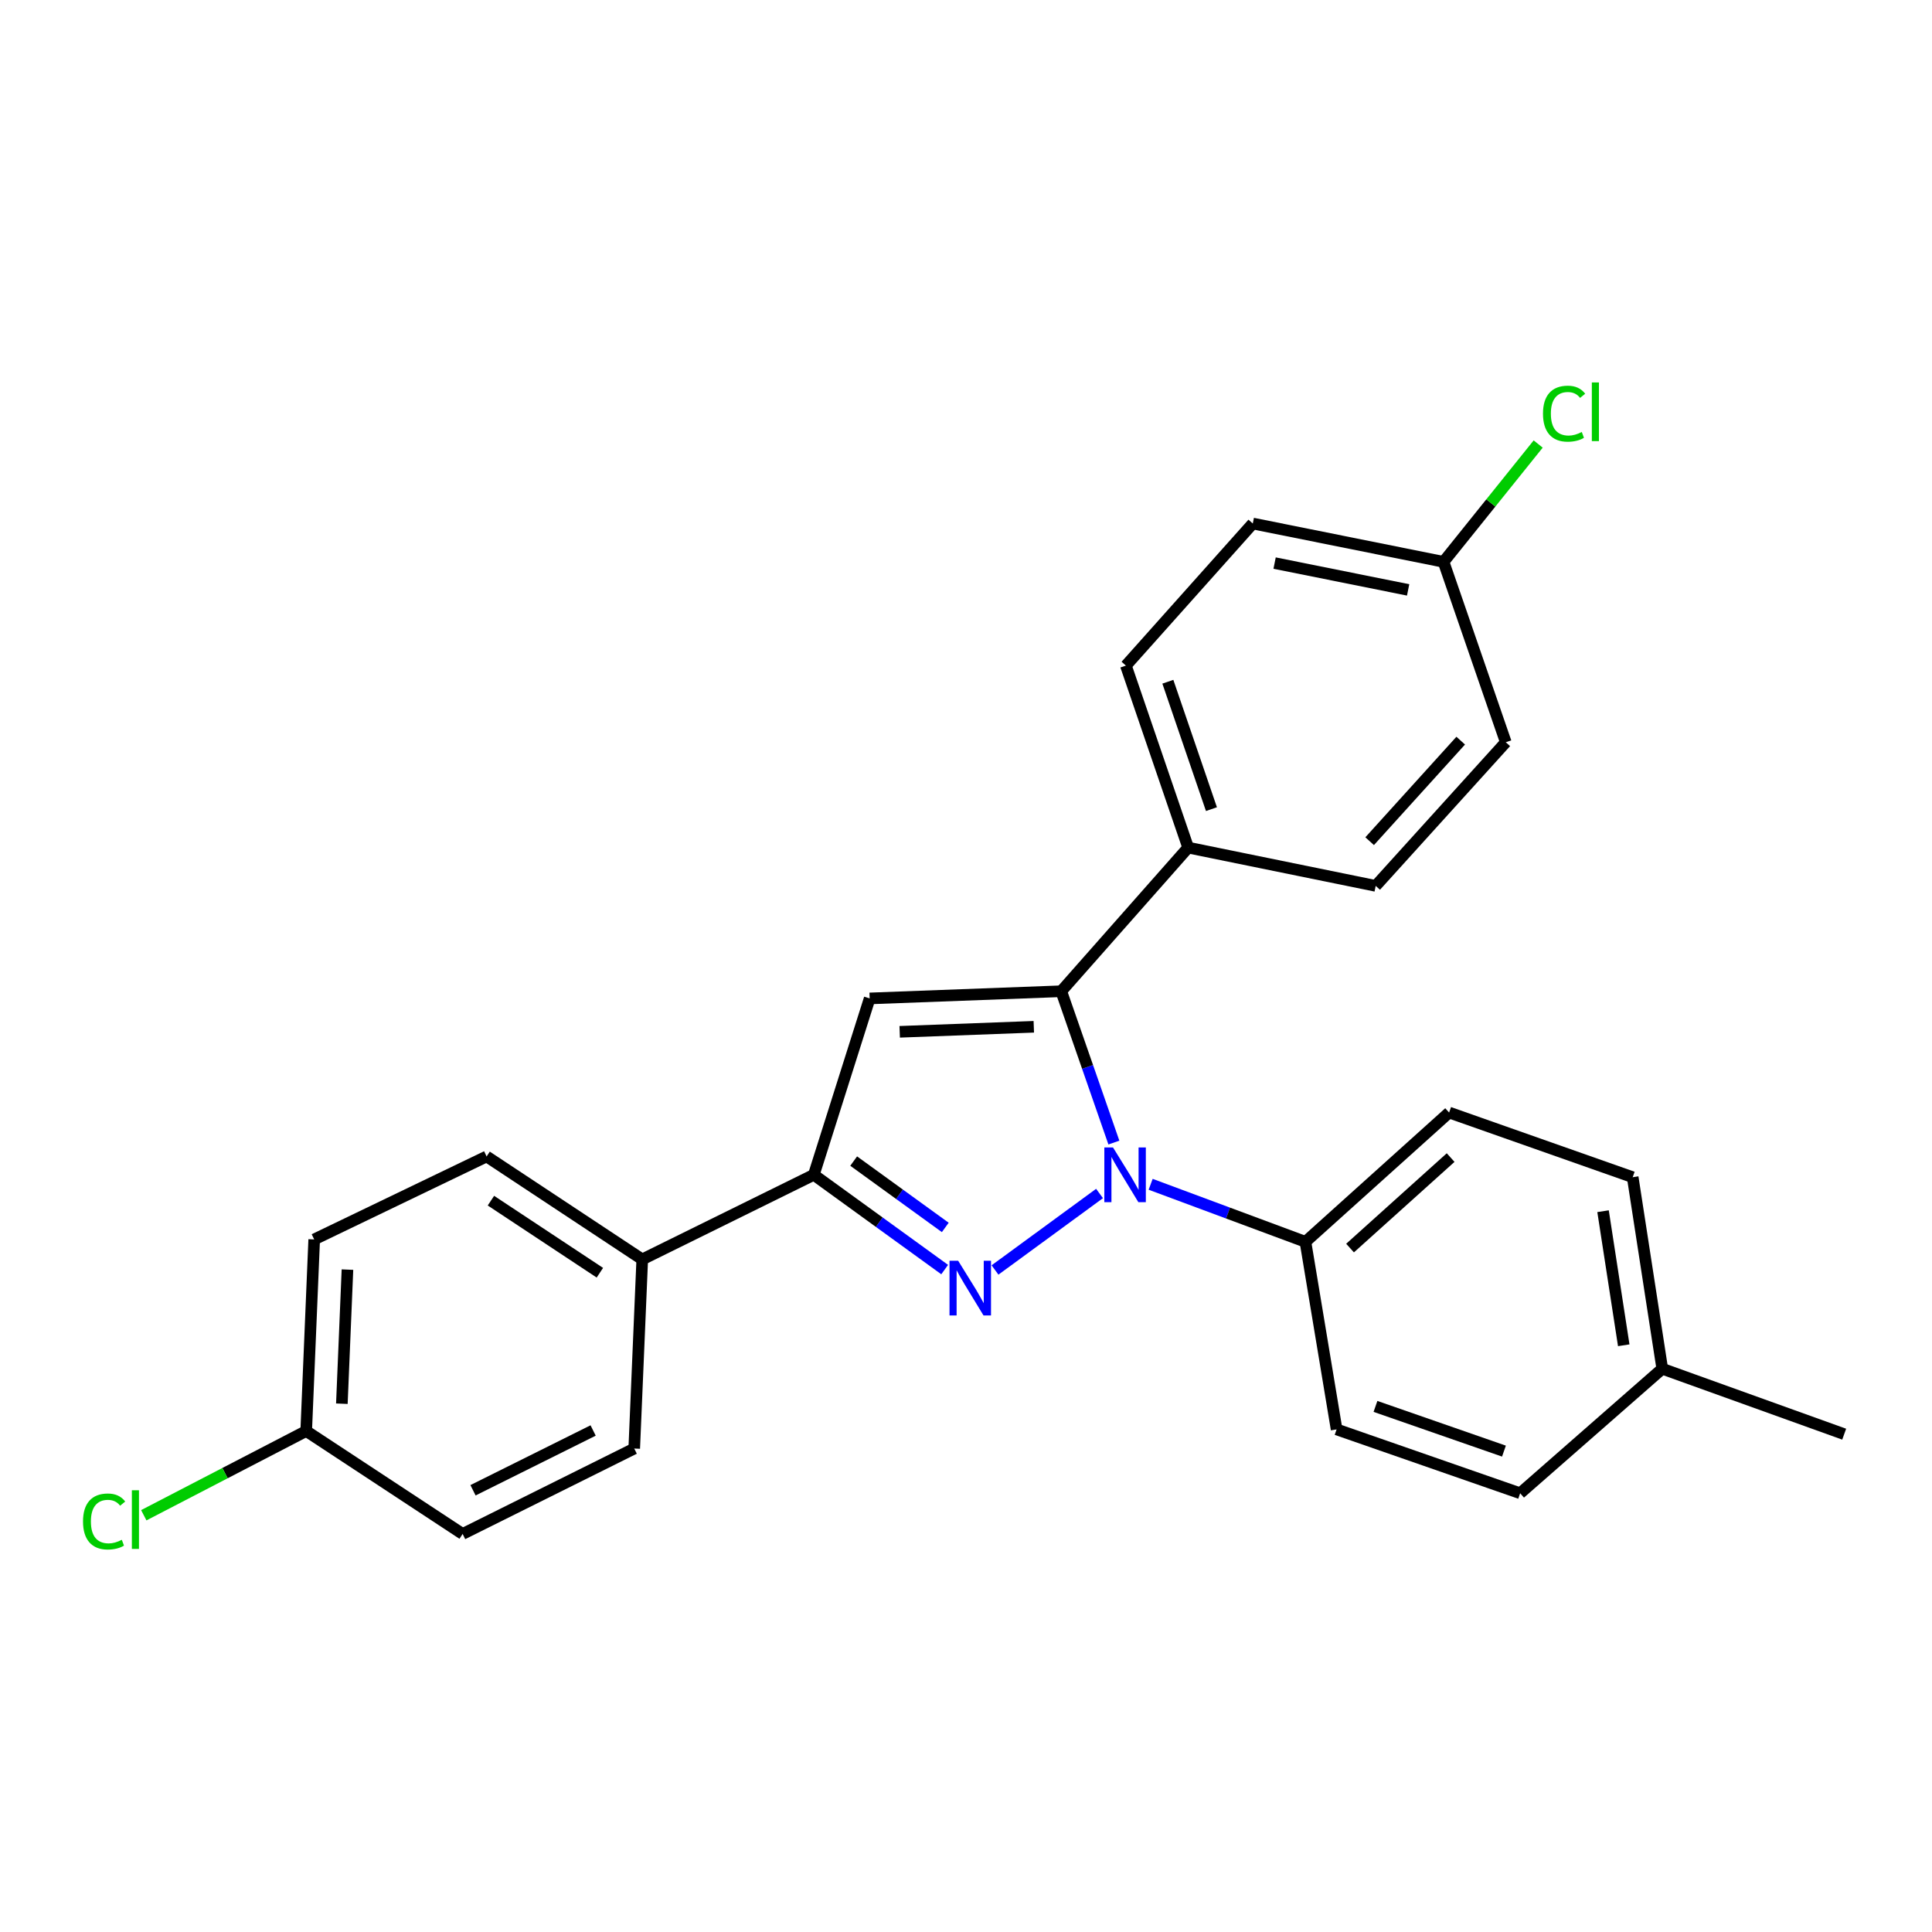 <?xml version='1.0' encoding='iso-8859-1'?>
<svg version='1.1' baseProfile='full'
              xmlns='http://www.w3.org/2000/svg'
                      xmlns:rdkit='http://www.rdkit.org/xml'
                      xmlns:xlink='http://www.w3.org/1999/xlink'
                  xml:space='preserve'
width='1000px' height='1000px' viewBox='0 0 1000 1000'>
<!-- END OF HEADER -->
<rect style='opacity:1.0;fill:#FFFFFF;stroke:none' width='1000' height='1000' x='0' y='0'> </rect>
<path class='bond-0' d='M 569.119,617.747 L 515.016,657.342' style='fill:none;fill-rule:evenodd;stroke:#0000FF;stroke-width:6px;stroke-linecap:butt;stroke-linejoin:miter;stroke-opacity:1' />
<path class='bond-1' d='M 576.543,591.396 L 562.921,552.231' style='fill:none;fill-rule:evenodd;stroke:#0000FF;stroke-width:6px;stroke-linecap:butt;stroke-linejoin:miter;stroke-opacity:1' />
<path class='bond-1' d='M 562.921,552.231 L 549.299,513.066' style='fill:none;fill-rule:evenodd;stroke:#000000;stroke-width:6px;stroke-linecap:butt;stroke-linejoin:miter;stroke-opacity:1' />
<path class='bond-4' d='M 595.572,612.988 L 635.631,627.879' style='fill:none;fill-rule:evenodd;stroke:#0000FF;stroke-width:6px;stroke-linecap:butt;stroke-linejoin:miter;stroke-opacity:1' />
<path class='bond-4' d='M 635.631,627.879 L 675.69,642.77' style='fill:none;fill-rule:evenodd;stroke:#000000;stroke-width:6px;stroke-linecap:butt;stroke-linejoin:miter;stroke-opacity:1' />
<path class='bond-3' d='M 488.964,657.13 L 455.097,632.6' style='fill:none;fill-rule:evenodd;stroke:#0000FF;stroke-width:6px;stroke-linecap:butt;stroke-linejoin:miter;stroke-opacity:1' />
<path class='bond-3' d='M 455.097,632.6 L 421.231,608.07' style='fill:none;fill-rule:evenodd;stroke:#000000;stroke-width:6px;stroke-linecap:butt;stroke-linejoin:miter;stroke-opacity:1' />
<path class='bond-3' d='M 489.275,635.314 L 465.569,618.143' style='fill:none;fill-rule:evenodd;stroke:#0000FF;stroke-width:6px;stroke-linecap:butt;stroke-linejoin:miter;stroke-opacity:1' />
<path class='bond-3' d='M 465.569,618.143 L 441.862,600.972' style='fill:none;fill-rule:evenodd;stroke:#000000;stroke-width:6px;stroke-linecap:butt;stroke-linejoin:miter;stroke-opacity:1' />
<path class='bond-2' d='M 549.299,513.066 L 450.139,516.785' style='fill:none;fill-rule:evenodd;stroke:#000000;stroke-width:6px;stroke-linecap:butt;stroke-linejoin:miter;stroke-opacity:1' />
<path class='bond-2' d='M 535.094,531.462 L 465.682,534.065' style='fill:none;fill-rule:evenodd;stroke:#000000;stroke-width:6px;stroke-linecap:butt;stroke-linejoin:miter;stroke-opacity:1' />
<path class='bond-5' d='M 549.299,513.066 L 614.989,438.718' style='fill:none;fill-rule:evenodd;stroke:#000000;stroke-width:6px;stroke-linecap:butt;stroke-linejoin:miter;stroke-opacity:1' />
<path class='bond-25' d='M 450.139,516.785 L 421.231,608.07' style='fill:none;fill-rule:evenodd;stroke:#000000;stroke-width:6px;stroke-linecap:butt;stroke-linejoin:miter;stroke-opacity:1' />
<path class='bond-6' d='M 421.231,608.07 L 332.425,651.863' style='fill:none;fill-rule:evenodd;stroke:#000000;stroke-width:6px;stroke-linecap:butt;stroke-linejoin:miter;stroke-opacity:1' />
<path class='bond-7' d='M 675.69,642.77 L 750.058,575.85' style='fill:none;fill-rule:evenodd;stroke:#000000;stroke-width:6px;stroke-linecap:butt;stroke-linejoin:miter;stroke-opacity:1' />
<path class='bond-7' d='M 698.786,646.001 L 750.843,599.157' style='fill:none;fill-rule:evenodd;stroke:#000000;stroke-width:6px;stroke-linecap:butt;stroke-linejoin:miter;stroke-opacity:1' />
<path class='bond-8' d='M 675.69,642.77 L 691.825,739.857' style='fill:none;fill-rule:evenodd;stroke:#000000;stroke-width:6px;stroke-linecap:butt;stroke-linejoin:miter;stroke-opacity:1' />
<path class='bond-9' d='M 614.989,438.718 L 582.759,344.517' style='fill:none;fill-rule:evenodd;stroke:#000000;stroke-width:6px;stroke-linecap:butt;stroke-linejoin:miter;stroke-opacity:1' />
<path class='bond-9' d='M 627.044,418.81 L 604.482,352.869' style='fill:none;fill-rule:evenodd;stroke:#000000;stroke-width:6px;stroke-linecap:butt;stroke-linejoin:miter;stroke-opacity:1' />
<path class='bond-10' d='M 614.989,438.718 L 712.056,458.532' style='fill:none;fill-rule:evenodd;stroke:#000000;stroke-width:6px;stroke-linecap:butt;stroke-linejoin:miter;stroke-opacity:1' />
<path class='bond-11' d='M 332.425,651.863 L 251.869,598.58' style='fill:none;fill-rule:evenodd;stroke:#000000;stroke-width:6px;stroke-linecap:butt;stroke-linejoin:miter;stroke-opacity:1' />
<path class='bond-11' d='M 310.494,658.759 L 254.105,621.46' style='fill:none;fill-rule:evenodd;stroke:#000000;stroke-width:6px;stroke-linecap:butt;stroke-linejoin:miter;stroke-opacity:1' />
<path class='bond-12' d='M 332.425,651.863 L 328.28,749.764' style='fill:none;fill-rule:evenodd;stroke:#000000;stroke-width:6px;stroke-linecap:butt;stroke-linejoin:miter;stroke-opacity:1' />
<path class='bond-20' d='M 750.058,575.85 L 845.082,609.32' style='fill:none;fill-rule:evenodd;stroke:#000000;stroke-width:6px;stroke-linecap:butt;stroke-linejoin:miter;stroke-opacity:1' />
<path class='bond-19' d='M 691.825,739.857 L 786.83,772.91' style='fill:none;fill-rule:evenodd;stroke:#000000;stroke-width:6px;stroke-linecap:butt;stroke-linejoin:miter;stroke-opacity:1' />
<path class='bond-19' d='M 711.942,727.955 L 778.445,751.093' style='fill:none;fill-rule:evenodd;stroke:#000000;stroke-width:6px;stroke-linecap:butt;stroke-linejoin:miter;stroke-opacity:1' />
<path class='bond-15' d='M 582.759,344.517 L 648.439,270.973' style='fill:none;fill-rule:evenodd;stroke:#000000;stroke-width:6px;stroke-linecap:butt;stroke-linejoin:miter;stroke-opacity:1' />
<path class='bond-18' d='M 712.056,458.532 L 779.392,384.185' style='fill:none;fill-rule:evenodd;stroke:#000000;stroke-width:6px;stroke-linecap:butt;stroke-linejoin:miter;stroke-opacity:1' />
<path class='bond-18' d='M 708.926,435.397 L 756.061,383.354' style='fill:none;fill-rule:evenodd;stroke:#000000;stroke-width:6px;stroke-linecap:butt;stroke-linejoin:miter;stroke-opacity:1' />
<path class='bond-17' d='M 251.869,598.58 L 162.627,641.53' style='fill:none;fill-rule:evenodd;stroke:#000000;stroke-width:6px;stroke-linecap:butt;stroke-linejoin:miter;stroke-opacity:1' />
<path class='bond-16' d='M 328.28,749.764 L 239.463,793.974' style='fill:none;fill-rule:evenodd;stroke:#000000;stroke-width:6px;stroke-linecap:butt;stroke-linejoin:miter;stroke-opacity:1' />
<path class='bond-16' d='M 307.003,740.415 L 244.831,771.362' style='fill:none;fill-rule:evenodd;stroke:#000000;stroke-width:6px;stroke-linecap:butt;stroke-linejoin:miter;stroke-opacity:1' />
<path class='bond-13' d='M 747.172,290.807 L 779.392,384.185' style='fill:none;fill-rule:evenodd;stroke:#000000;stroke-width:6px;stroke-linecap:butt;stroke-linejoin:miter;stroke-opacity:1' />
<path class='bond-22' d='M 747.172,290.807 L 771.665,260.319' style='fill:none;fill-rule:evenodd;stroke:#000000;stroke-width:6px;stroke-linecap:butt;stroke-linejoin:miter;stroke-opacity:1' />
<path class='bond-22' d='M 771.665,260.319 L 796.159,229.83' style='fill:none;fill-rule:evenodd;stroke:#00CC00;stroke-width:6px;stroke-linecap:butt;stroke-linejoin:miter;stroke-opacity:1' />
<path class='bond-27' d='M 747.172,290.807 L 648.439,270.973' style='fill:none;fill-rule:evenodd;stroke:#000000;stroke-width:6px;stroke-linecap:butt;stroke-linejoin:miter;stroke-opacity:1' />
<path class='bond-27' d='M 728.846,305.333 L 659.733,291.449' style='fill:none;fill-rule:evenodd;stroke:#000000;stroke-width:6px;stroke-linecap:butt;stroke-linejoin:miter;stroke-opacity:1' />
<path class='bond-14' d='M 158.491,740.69 L 239.463,793.974' style='fill:none;fill-rule:evenodd;stroke:#000000;stroke-width:6px;stroke-linecap:butt;stroke-linejoin:miter;stroke-opacity:1' />
<path class='bond-23' d='M 158.491,740.69 L 116.456,762.49' style='fill:none;fill-rule:evenodd;stroke:#000000;stroke-width:6px;stroke-linecap:butt;stroke-linejoin:miter;stroke-opacity:1' />
<path class='bond-23' d='M 116.456,762.49 L 74.421,784.29' style='fill:none;fill-rule:evenodd;stroke:#00CC00;stroke-width:6px;stroke-linecap:butt;stroke-linejoin:miter;stroke-opacity:1' />
<path class='bond-28' d='M 158.491,740.69 L 162.627,641.53' style='fill:none;fill-rule:evenodd;stroke:#000000;stroke-width:6px;stroke-linecap:butt;stroke-linejoin:miter;stroke-opacity:1' />
<path class='bond-28' d='M 176.947,726.56 L 179.841,657.148' style='fill:none;fill-rule:evenodd;stroke:#000000;stroke-width:6px;stroke-linecap:butt;stroke-linejoin:miter;stroke-opacity:1' />
<path class='bond-21' d='M 786.83,772.91 L 860.384,708.46' style='fill:none;fill-rule:evenodd;stroke:#000000;stroke-width:6px;stroke-linecap:butt;stroke-linejoin:miter;stroke-opacity:1' />
<path class='bond-26' d='M 845.082,609.32 L 860.384,708.46' style='fill:none;fill-rule:evenodd;stroke:#000000;stroke-width:6px;stroke-linecap:butt;stroke-linejoin:miter;stroke-opacity:1' />
<path class='bond-26' d='M 829.736,626.914 L 840.447,696.312' style='fill:none;fill-rule:evenodd;stroke:#000000;stroke-width:6px;stroke-linecap:butt;stroke-linejoin:miter;stroke-opacity:1' />
<path class='bond-24' d='M 860.384,708.46 L 954.545,742.326' style='fill:none;fill-rule:evenodd;stroke:#000000;stroke-width:6px;stroke-linecap:butt;stroke-linejoin:miter;stroke-opacity:1' />
<path  class='atom-0' d='M 576.082 593.91
L 585.362 608.91
Q 586.282 610.39, 587.762 613.07
Q 589.242 615.75, 589.322 615.91
L 589.322 593.91
L 593.082 593.91
L 593.082 622.23
L 589.202 622.23
L 579.242 605.83
Q 578.082 603.91, 576.842 601.71
Q 575.642 599.51, 575.282 598.83
L 575.282 622.23
L 571.602 622.23
L 571.602 593.91
L 576.082 593.91
' fill='#0000FF'/>
<path  class='atom-1' d='M 495.943 652.559
L 505.223 667.559
Q 506.143 669.039, 507.623 671.719
Q 509.103 674.399, 509.183 674.559
L 509.183 652.559
L 512.943 652.559
L 512.943 680.879
L 509.063 680.879
L 499.103 664.479
Q 497.943 662.559, 496.703 660.359
Q 495.503 658.159, 495.143 657.479
L 495.143 680.879
L 491.463 680.879
L 491.463 652.559
L 495.943 652.559
' fill='#0000FF'/>
<path  class='atom-23' d='M 798.649 214.117
Q 798.649 207.077, 801.929 203.397
Q 805.249 199.677, 811.529 199.677
Q 817.369 199.677, 820.489 203.797
L 817.849 205.957
Q 815.569 202.957, 811.529 202.957
Q 807.249 202.957, 804.969 205.837
Q 802.729 208.677, 802.729 214.117
Q 802.729 219.717, 805.049 222.597
Q 807.409 225.477, 811.969 225.477
Q 815.089 225.477, 818.729 223.597
L 819.849 226.597
Q 818.369 227.557, 816.129 228.117
Q 813.889 228.677, 811.409 228.677
Q 805.249 228.677, 801.929 224.917
Q 798.649 221.157, 798.649 214.117
' fill='#00CC00'/>
<path  class='atom-23' d='M 823.929 197.957
L 827.609 197.957
L 827.609 228.317
L 823.929 228.317
L 823.929 197.957
' fill='#00CC00'/>
<path  class='atom-24' d='M 42.971 787.516
Q 42.971 780.476, 46.251 776.796
Q 49.571 773.076, 55.851 773.076
Q 61.691 773.076, 64.811 777.196
L 62.171 779.356
Q 59.891 776.356, 55.851 776.356
Q 51.571 776.356, 49.291 779.236
Q 47.051 782.076, 47.051 787.516
Q 47.051 793.116, 49.371 795.996
Q 51.731 798.876, 56.291 798.876
Q 59.411 798.876, 63.051 796.996
L 64.171 799.996
Q 62.691 800.956, 60.451 801.516
Q 58.211 802.076, 55.731 802.076
Q 49.571 802.076, 46.251 798.316
Q 42.971 794.556, 42.971 787.516
' fill='#00CC00'/>
<path  class='atom-24' d='M 68.251 771.356
L 71.931 771.356
L 71.931 801.716
L 68.251 801.716
L 68.251 771.356
' fill='#00CC00'/>
</svg>

